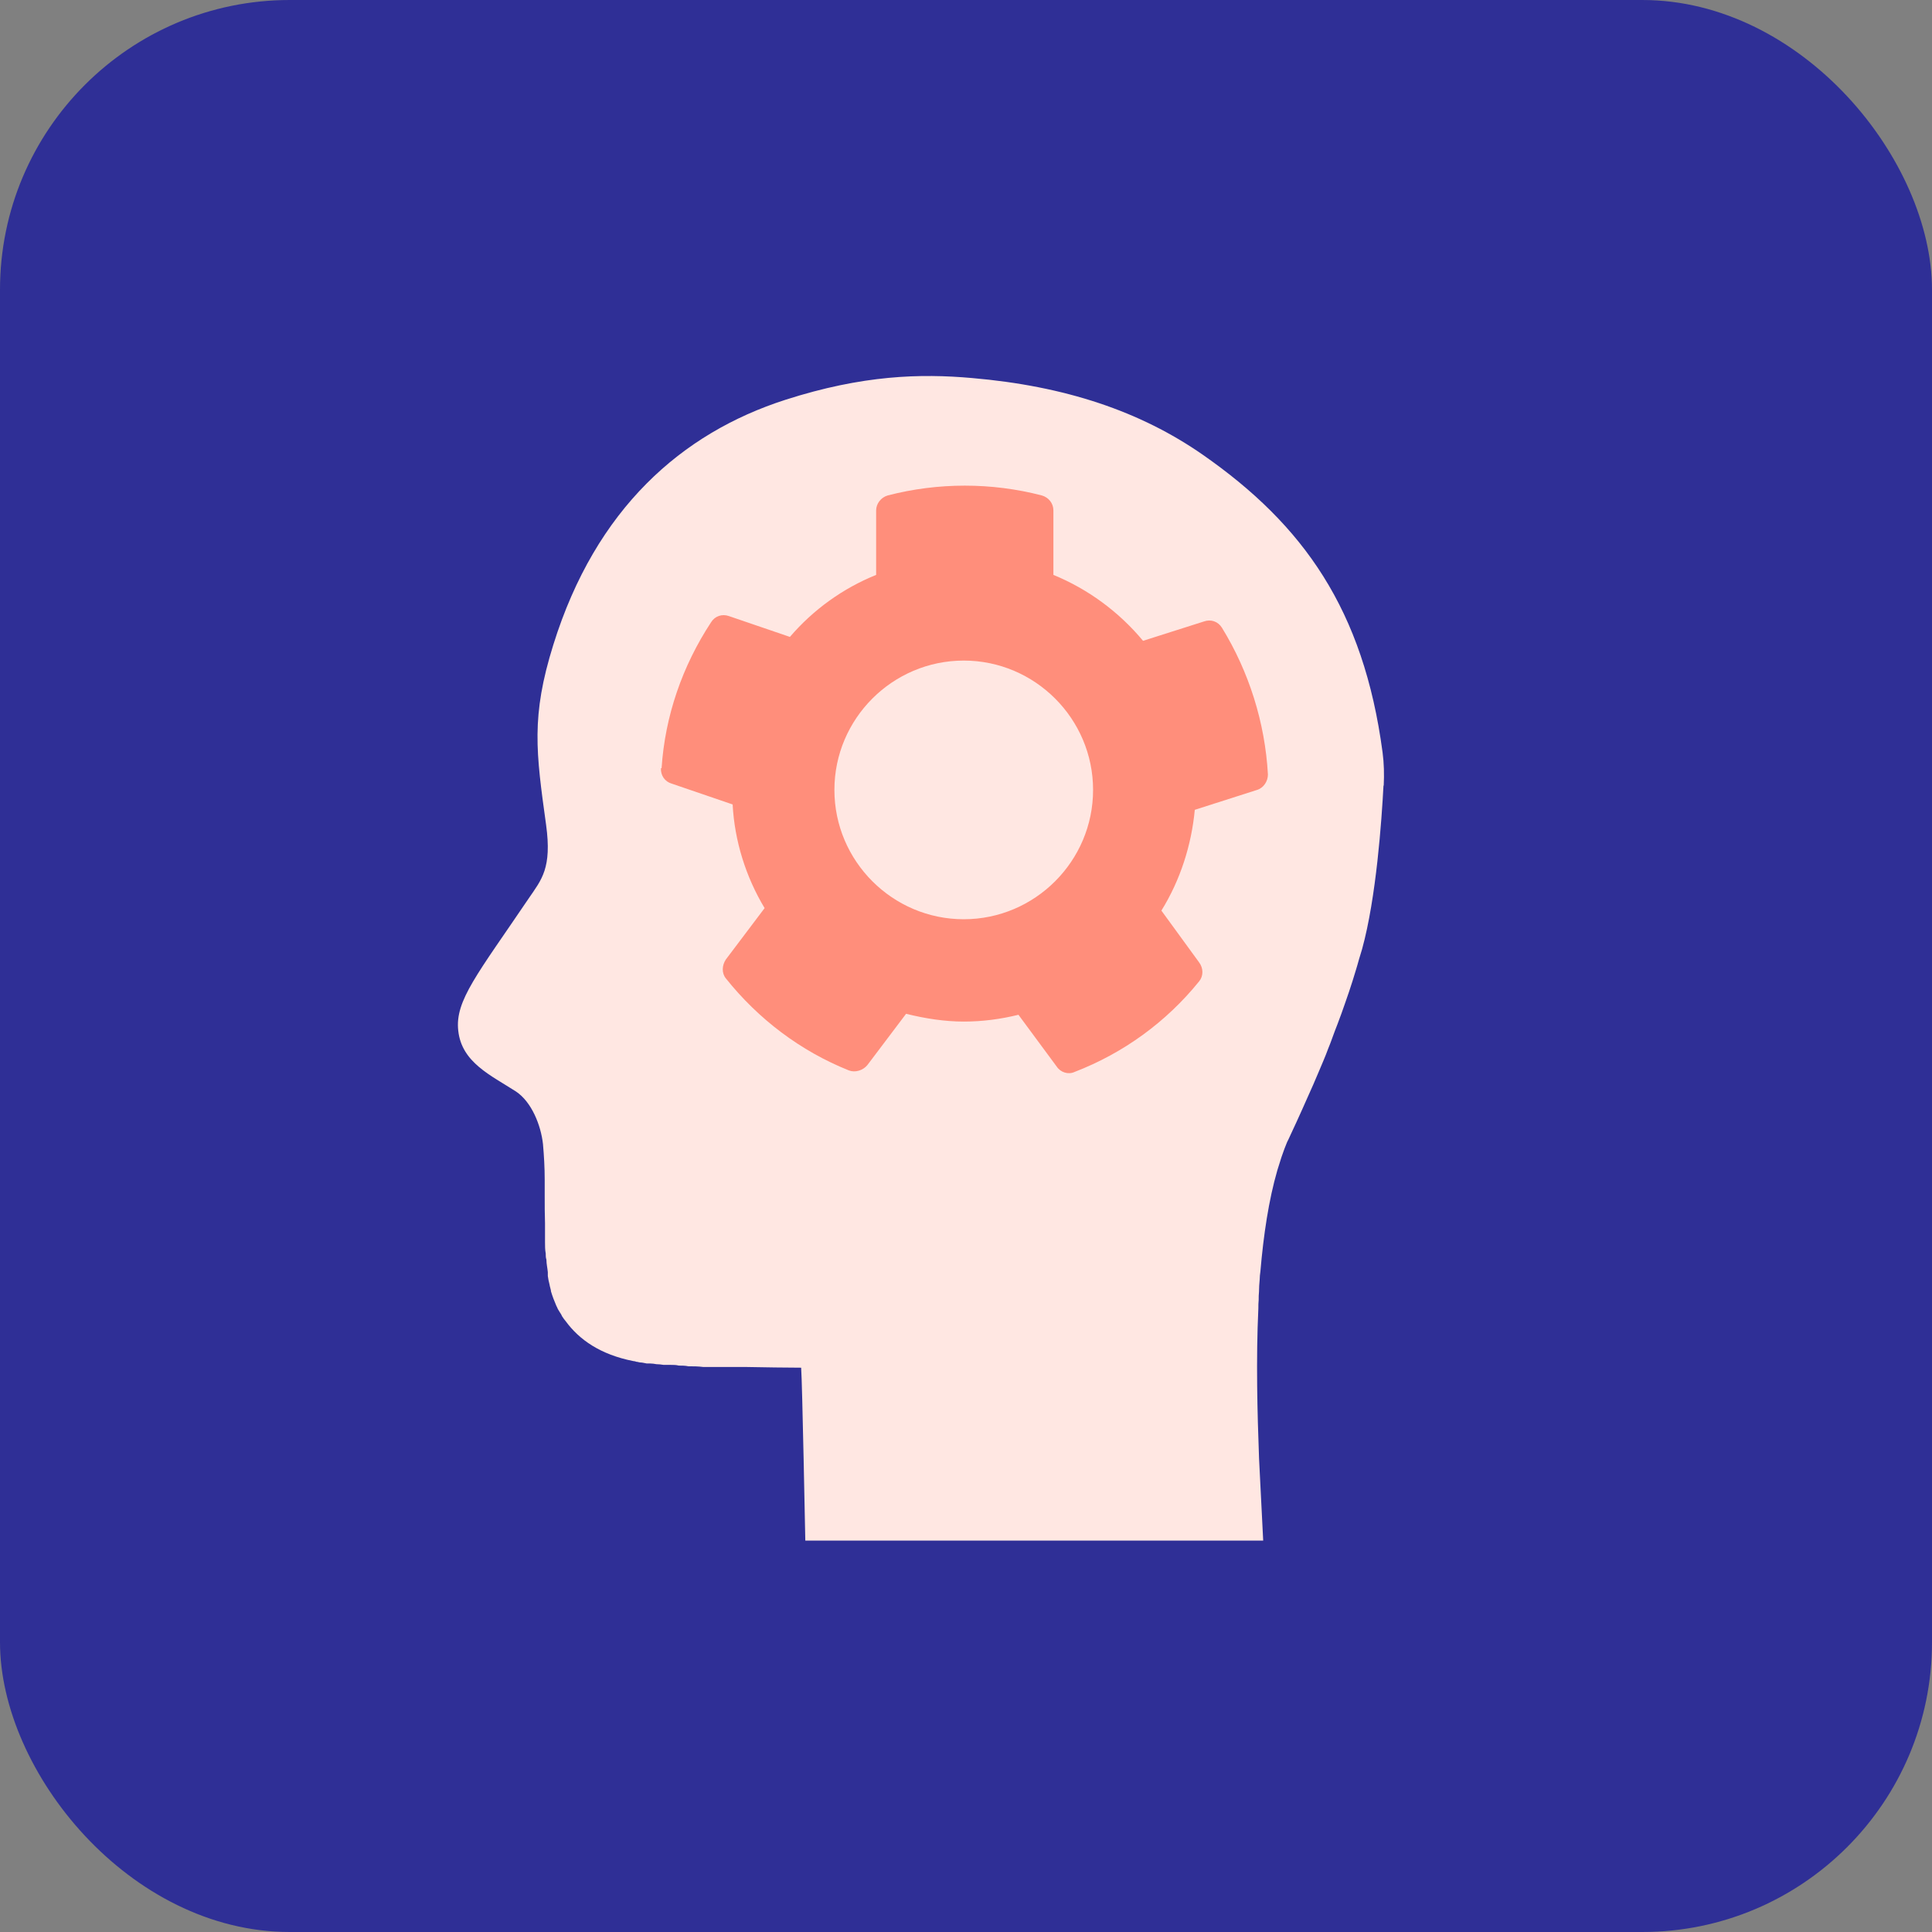 <svg xmlns="http://www.w3.org/2000/svg" width="80" height="80" viewBox="0 0 80 80" fill="none"><rect x="0" y="0" width="80" height="80" fill="#808080" stroke="none"/><rect width="80" height="80" rx="12" fill="#2F2F96"></rect><path d="M57.297 32.528C57.319 32.067 57.31 31.609 57.249 31.152C56.462 25.236 53.968 21.733 49.809 18.833C47.218 17.029 44.108 15.985 40.242 15.653C38.121 15.466 35.731 15.524 32.521 16.555C28.239 17.931 24.672 21.053 22.913 26.695C21.981 29.673 22.197 31.148 22.613 34.158C22.858 35.95 22.426 36.42 21.898 37.193C19.777 40.329 18.833 41.434 18.975 42.678C19.117 43.995 20.322 44.524 21.366 45.197C22.01 45.626 22.397 46.586 22.484 47.376C22.526 47.862 22.555 48.349 22.555 48.851V49.525C22.555 49.911 22.555 50.285 22.568 50.656V51.445C22.568 51.603 22.568 51.745 22.597 51.903C22.597 51.99 22.597 52.074 22.626 52.161C22.626 52.331 22.668 52.505 22.684 52.676V52.834C22.697 52.95 22.726 53.079 22.755 53.192C22.768 53.279 22.797 53.35 22.813 53.437V53.466C22.871 53.665 22.954 53.881 23.041 54.081C23.07 54.123 23.083 54.181 23.112 54.226C23.141 54.268 23.17 54.326 23.199 54.368C23.228 54.41 23.257 54.455 23.27 54.497C23.312 54.568 23.37 54.642 23.428 54.713C23.986 55.473 24.859 56.089 26.222 56.359C26.264 56.359 26.309 56.372 26.351 56.388C26.409 56.388 26.467 56.417 26.521 56.417C26.608 56.417 26.692 56.446 26.779 56.459H26.921C27.008 56.459 27.092 56.472 27.179 56.488C27.279 56.488 27.379 56.501 27.479 56.517H27.778C27.894 56.517 27.994 56.517 28.107 56.546C28.236 56.546 28.365 56.546 28.506 56.575C28.706 56.575 28.906 56.575 29.122 56.604H30.897C31.712 56.617 32.515 56.633 33.175 56.633V56.662C33.217 57.12 33.346 63.793 33.346 63.793H52.306L52.135 60.4C52.064 58.495 52.006 56.304 52.106 54.171C52.106 54.055 52.106 53.943 52.119 53.827C52.119 53.711 52.119 53.598 52.132 53.498C52.132 53.327 52.145 53.153 52.161 52.982C52.161 52.866 52.174 52.766 52.19 52.654C52.319 51.136 52.535 49.689 52.892 48.458C52.95 48.271 53.008 48.084 53.063 47.914C53.092 47.827 53.121 47.756 53.15 47.669C53.179 47.582 53.208 47.511 53.237 47.44C53.266 47.369 53.295 47.282 53.337 47.211C53.366 47.14 53.408 47.069 53.437 46.995C53.608 46.638 53.765 46.28 53.923 45.935C53.994 45.764 54.081 45.59 54.152 45.42C54.31 45.075 54.452 44.746 54.597 44.401C54.668 44.244 54.726 44.086 54.797 43.928C54.867 43.757 54.941 43.583 54.996 43.425C55.054 43.283 55.112 43.138 55.167 42.98C55.238 42.781 55.309 42.594 55.383 42.407C55.499 42.107 55.599 41.821 55.699 41.534C55.757 41.376 55.799 41.234 55.857 41.076C55.956 40.776 56.056 40.474 56.143 40.174C56.185 40.032 56.23 39.887 56.272 39.729C56.314 39.587 56.359 39.443 56.401 39.301C56.988 37.177 57.213 33.955 57.287 32.531L57.297 32.528Z" fill="#FFE7E2"></path><path d="M27.369 31.806C27.35 32.106 27.53 32.367 27.811 32.447L30.337 33.311C30.417 34.816 30.878 36.301 31.661 37.603L30.056 39.73C29.895 39.971 29.876 40.29 30.056 40.513C31.4 42.198 33.147 43.522 35.151 44.324C35.412 44.424 35.734 44.324 35.914 44.105L37.519 41.979C38.321 42.178 39.124 42.301 39.907 42.301C40.69 42.301 41.431 42.201 42.172 42.02L43.757 44.166C43.918 44.408 44.237 44.508 44.498 44.386C46.525 43.603 48.291 42.32 49.654 40.635C49.834 40.416 49.834 40.094 49.654 39.852L48.091 37.706C48.874 36.443 49.335 34.999 49.474 33.533L52.042 32.712C52.322 32.631 52.502 32.351 52.502 32.07C52.383 29.924 51.719 27.817 50.598 25.993C50.437 25.732 50.137 25.632 49.857 25.732L47.331 26.535C46.329 25.329 45.043 24.389 43.619 23.805V21.137C43.619 20.838 43.419 20.596 43.139 20.515C41.054 19.974 38.847 19.974 36.759 20.515C36.478 20.596 36.279 20.857 36.279 21.137V23.805C34.893 24.366 33.672 25.249 32.708 26.373L30.182 25.51C29.902 25.41 29.599 25.51 29.441 25.771C28.258 27.575 27.537 29.641 27.395 31.809H27.414H27.375L27.369 31.806ZM34.551 32.708C34.551 29.76 36.958 27.353 39.907 27.353C42.855 27.353 45.262 29.76 45.262 32.708C45.262 35.657 42.855 38.064 39.907 38.064C36.958 38.064 34.551 35.657 34.551 32.708Z" fill="#FF8E7B"></path></svg>